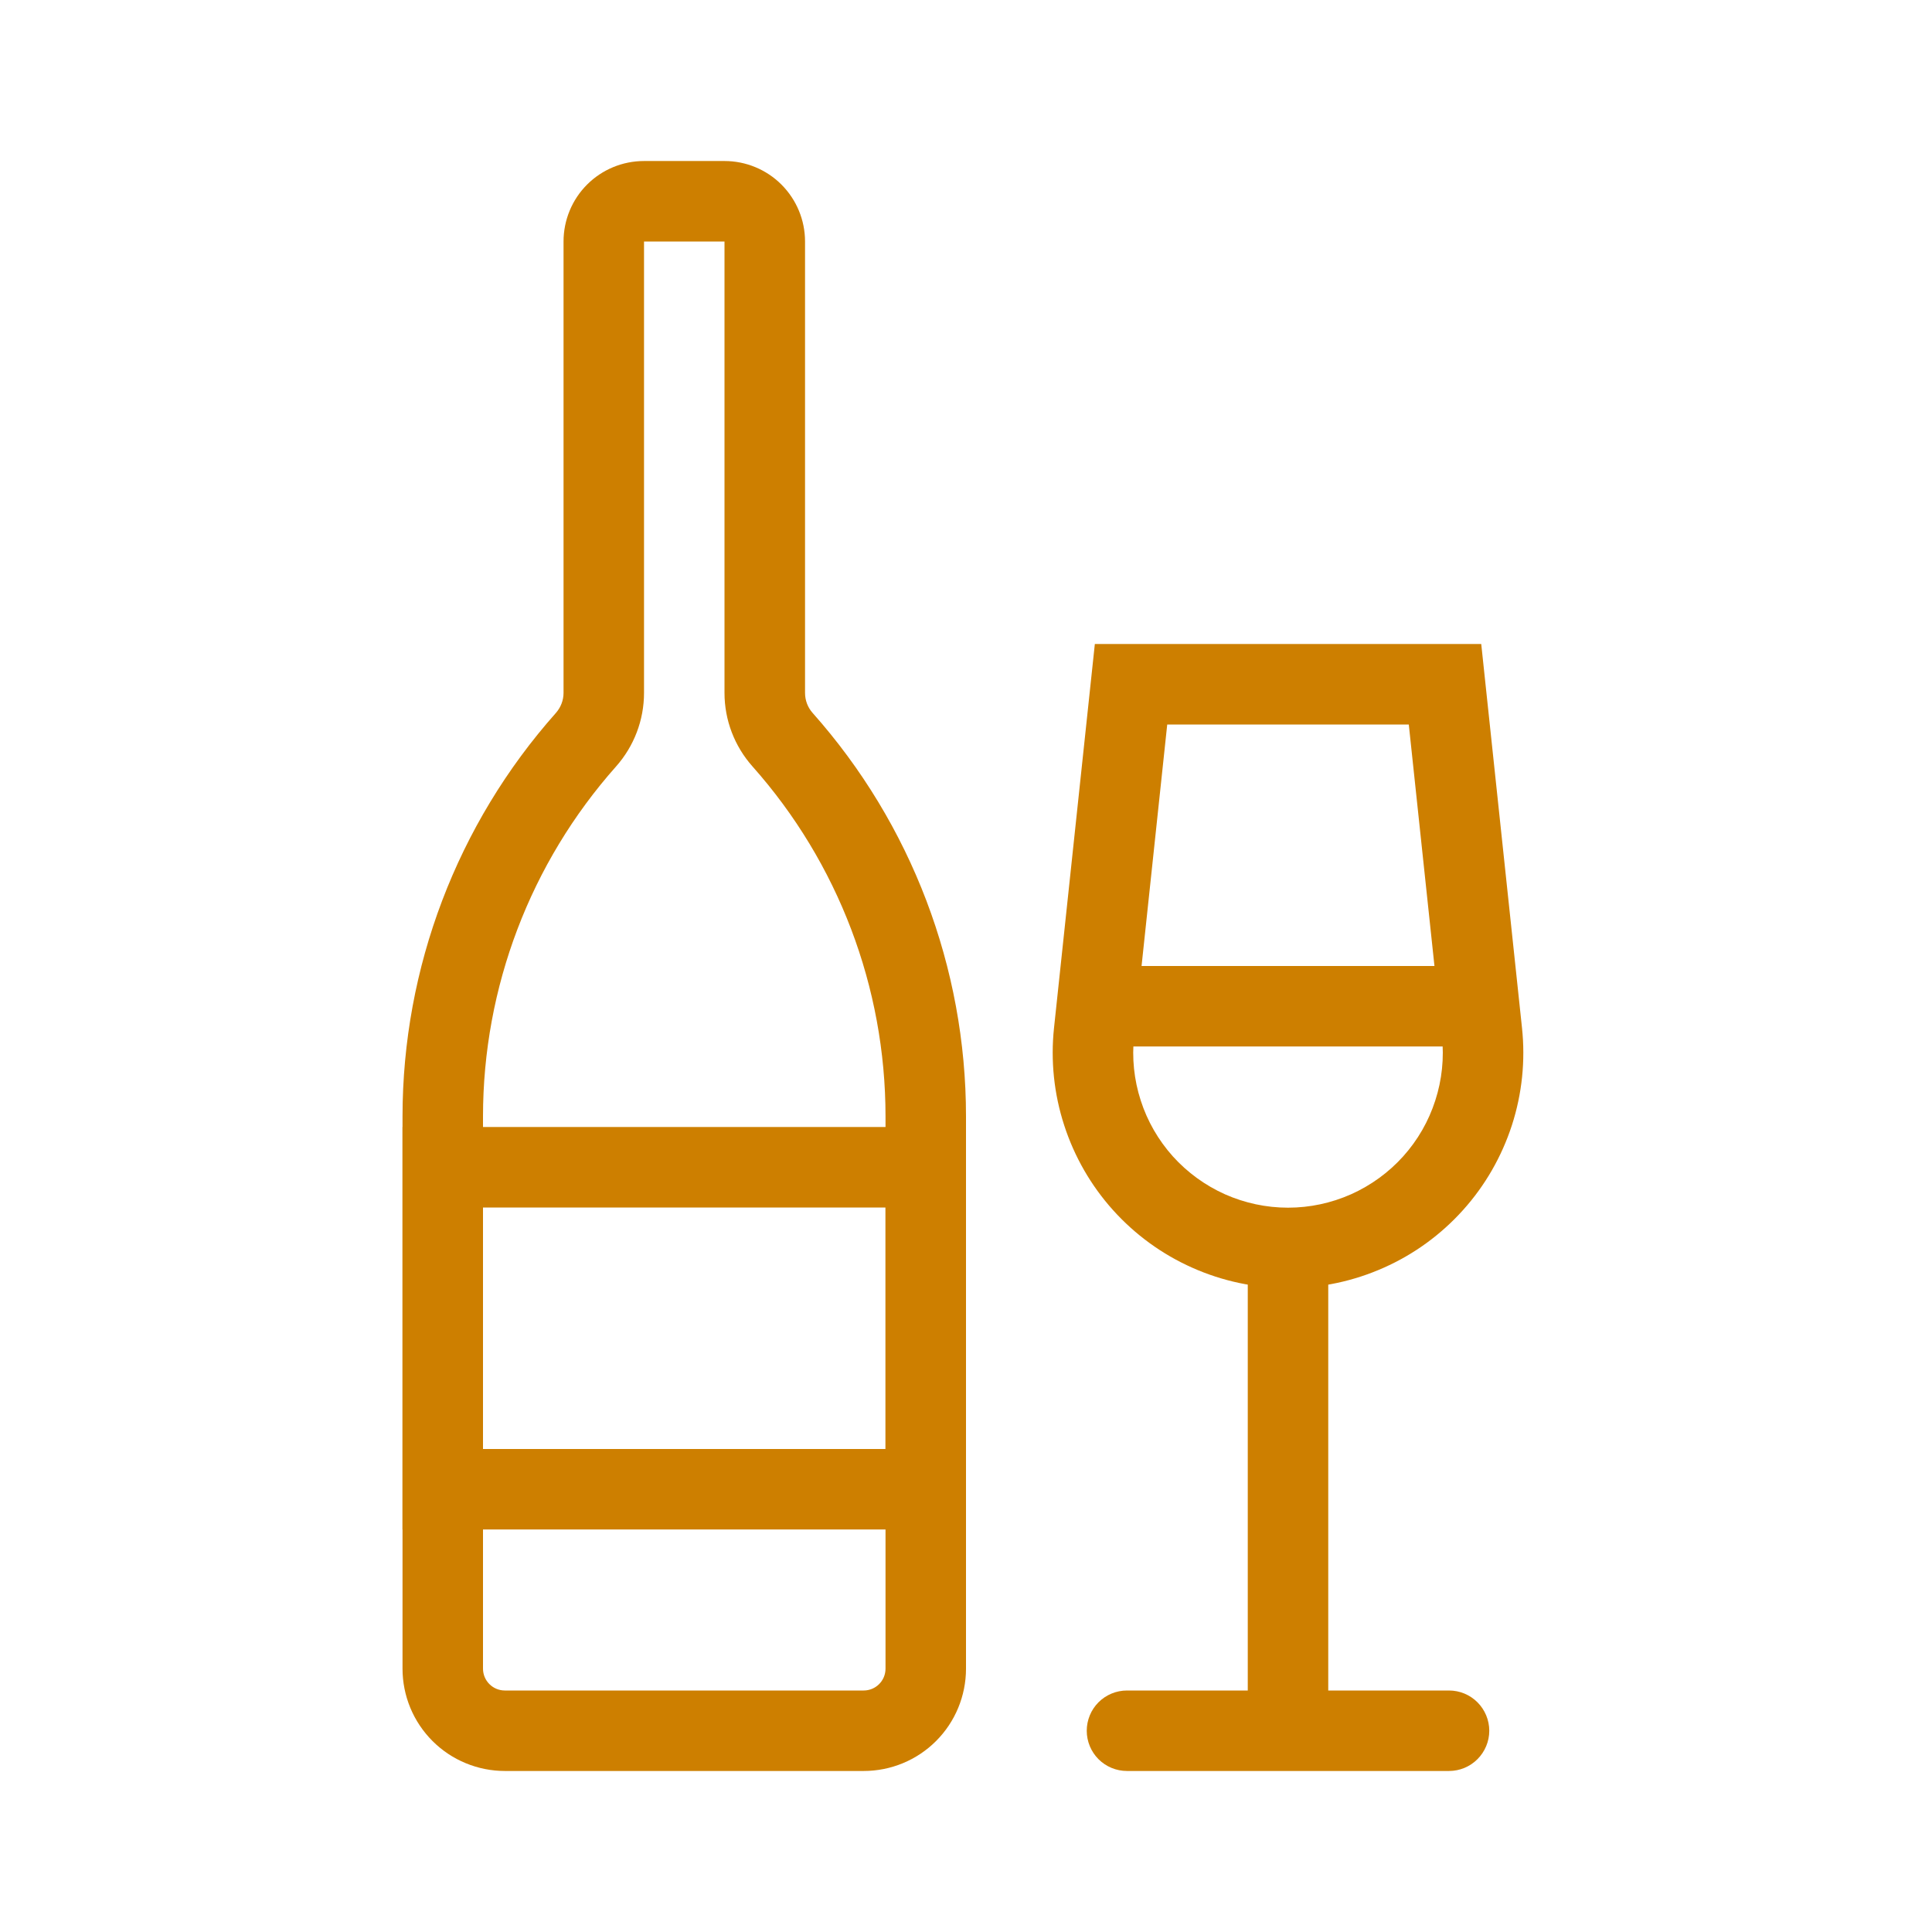 <svg width="32" height="32" viewBox="0 0 32 32" fill="none" xmlns="http://www.w3.org/2000/svg">
  <path fill-rule="evenodd" clip-rule="evenodd" d="M12 4H10.667V11.477C10.667 11.926 10.502 12.359 10.204 12.695C8.785 14.292 8.001 16.354 8 18.491V27.638C8 27.838 8.162 28 8.362 28H14.305C14.505 28 14.667 27.838 14.667 27.638V18.491C14.667 16.354 13.883 14.291 12.464 12.695C12.165 12.359 12 11.926 12 11.477V4ZM12 2.667C12.354 2.667 12.693 2.807 12.943 3.057C13.193 3.307 13.334 3.646 13.334 4V11.477C13.334 11.599 13.378 11.717 13.46 11.809C15.096 13.65 16 16.028 16 18.491V27.638C16 28.088 15.822 28.519 15.504 28.837C15.186 29.155 14.755 29.333 14.305 29.333H8.362C8.14 29.333 7.919 29.289 7.714 29.204C7.508 29.119 7.321 28.994 7.164 28.837C7.006 28.679 6.881 28.492 6.796 28.287C6.711 28.081 6.667 27.861 6.667 27.638V18.491C6.668 16.028 7.571 13.65 9.207 11.809C9.288 11.717 9.334 11.599 9.334 11.477V4C9.334 3.646 9.474 3.307 9.724 3.057C9.974 2.807 10.313 2.667 10.667 2.667H12Z" fill="#CD7F00"/>
  <path fill-rule="evenodd" clip-rule="evenodd" d="M14.667 20H8V24H14.667V20ZM6.667 18.667V25.333H16V18.667H6.667ZM19.333 12L18.784 17.165C18.746 17.523 18.783 17.885 18.894 18.227C19.004 18.57 19.186 18.885 19.426 19.153C19.667 19.42 19.961 19.634 20.289 19.781C20.618 19.927 20.974 20.003 21.334 20.003C21.694 20.003 22.049 19.927 22.378 19.781C22.706 19.634 23.001 19.42 23.241 19.153C23.482 18.885 23.663 18.57 23.773 18.227C23.884 17.885 23.921 17.523 23.883 17.165L23.334 12H19.333ZM24.534 10.667H18.134L17.458 17.024C17.4 17.568 17.457 18.117 17.626 18.637C17.794 19.157 18.07 19.637 18.435 20.043C18.801 20.45 19.248 20.775 19.747 20.997C20.246 21.22 20.787 21.335 21.334 21.335C21.88 21.335 22.421 21.22 22.92 20.997C23.42 20.775 23.866 20.45 24.232 20.043C24.598 19.637 24.873 19.157 25.042 18.637C25.21 18.117 25.267 17.568 25.209 17.024L24.534 10.667Z" fill="#CD7F00"/>
  <path fill-rule="evenodd" clip-rule="evenodd" d="M20.667 28.667V20.667H22V28.667H20.667Z" fill="#CD7F00"/>
  <path fill-rule="evenodd" clip-rule="evenodd" d="M18 28.667C18 28.49 18.07 28.32 18.195 28.195C18.32 28.07 18.49 28 18.667 28H24C24.177 28 24.346 28.07 24.471 28.195C24.596 28.32 24.667 28.49 24.667 28.667C24.667 28.843 24.596 29.013 24.471 29.138C24.346 29.263 24.177 29.333 24 29.333H18.667C18.49 29.333 18.32 29.263 18.195 29.138C18.07 29.013 18 28.843 18 28.667ZM24.333 17.333H18.333V16H24.333V17.333Z" fill="#CD7F00"/>
</svg>